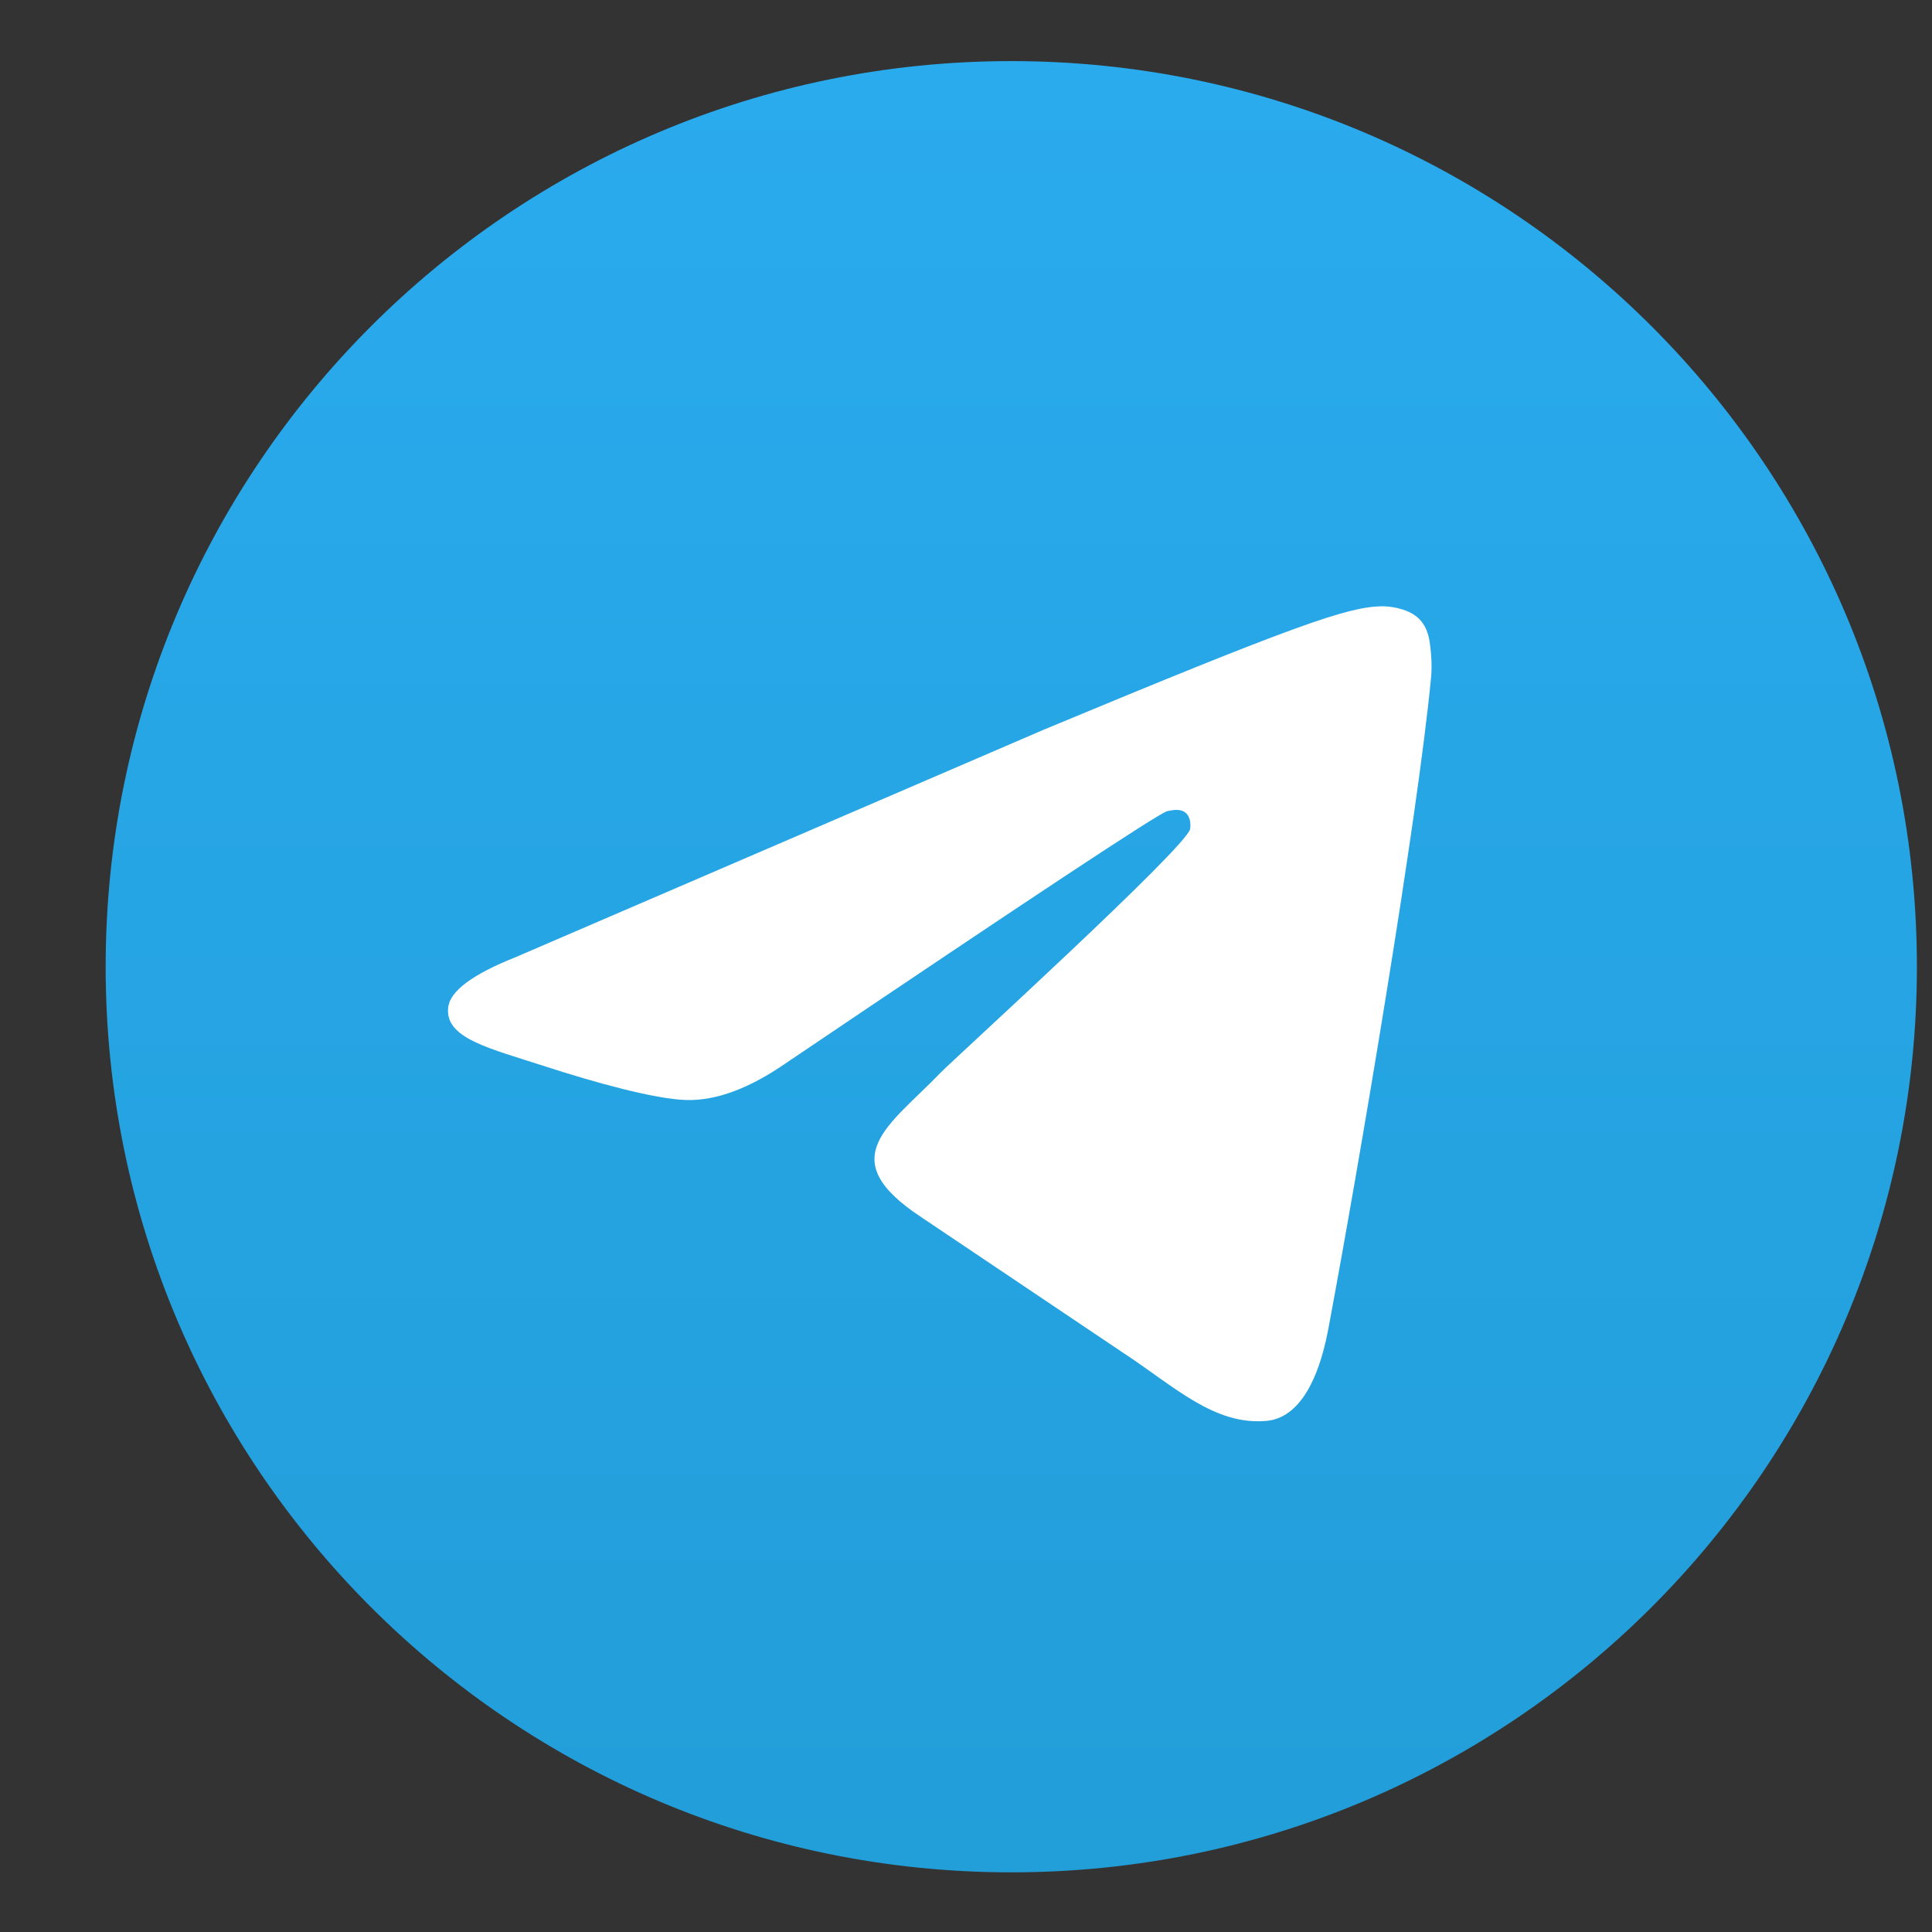 <svg width="16" height="16" viewBox="0 0 16 16" fill="none" xmlns="http://www.w3.org/2000/svg">
<rect x="0" y="0" width="16" height="16" fill="#333333" stroke="none"/>
<g clip-path="url(#clip0_53_1130)">
<path d="M8.375 15.506C12.517 15.506 15.875 12.148 15.875 8.006C15.875 3.864 12.517 0.506 8.375 0.506C4.233 0.506 0.875 3.864 0.875 8.006C0.875 12.148 4.233 15.506 8.375 15.506Z" fill="url(#paint0_linear_53_1130)"/>
<path fill-rule="evenodd" clip-rule="evenodd" d="M4.27 7.927L8.644 6.043C10.727 5.176 11.16 5.026 11.442 5.021C11.504 5.02 11.643 5.035 11.733 5.108C11.809 5.17 11.829 5.253 11.839 5.311C11.849 5.369 11.862 5.502 11.852 5.606C11.739 6.792 11.251 9.67 11.002 10.998C10.897 11.56 10.69 11.749 10.49 11.767C10.054 11.807 9.723 11.479 9.301 11.203L7.628 10.079C6.887 9.591 7.367 9.323 7.789 8.884C7.9 8.77 9.819 7.024 9.856 6.866C9.86 6.846 9.865 6.772 9.821 6.733C9.777 6.694 9.712 6.708 9.666 6.718C9.599 6.733 8.545 7.43 6.502 8.809C6.203 9.015 5.932 9.115 5.689 9.11C5.421 9.104 4.906 8.958 4.523 8.834C4.053 8.681 3.68 8.6 3.712 8.341C3.729 8.206 3.915 8.068 4.27 7.927L4.27 7.927Z" fill="white"/>
</g>
<defs>
<linearGradient id="paint0_linear_53_1130" x1="8.375" y1="0.506" x2="8.375" y2="15.395" gradientUnits="userSpaceOnUse">
<stop stop-color="#2AABEE"/>
<stop offset="1" stop-color="#229ED9"/>
</linearGradient>
<clipPath id="clip0_53_1130">
<rect width="15" height="15" fill="white" transform="translate(0.875 0.506)"/>
</clipPath>
</defs>
</svg>
